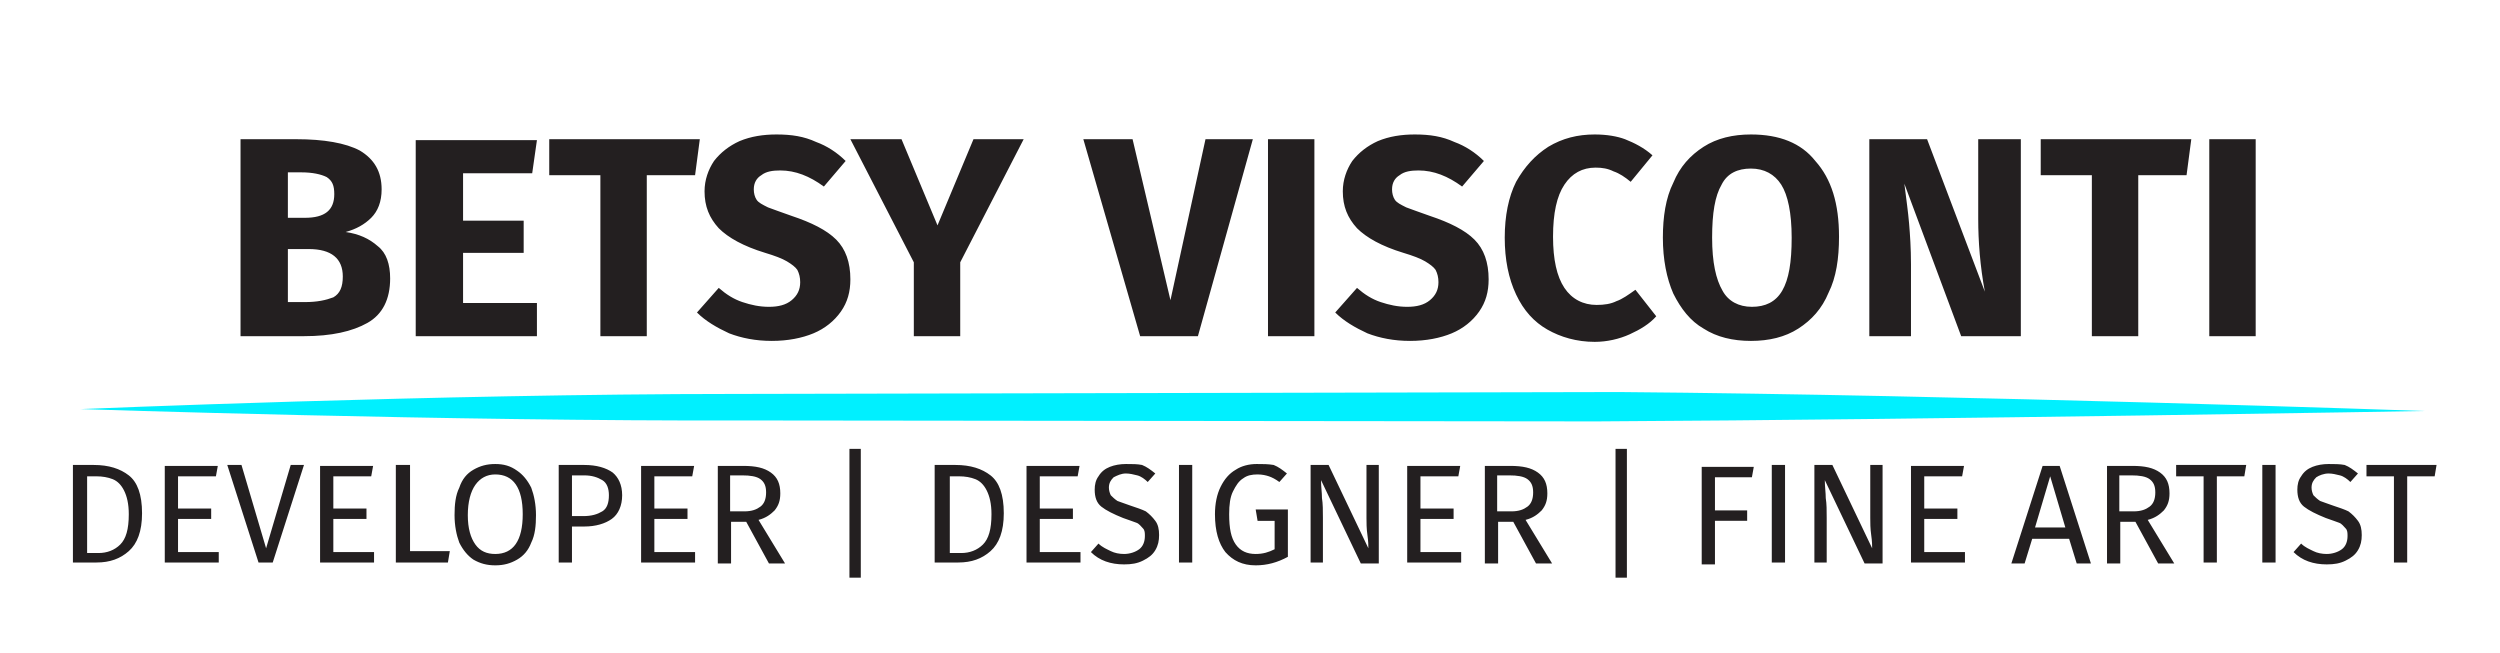 <?xml version="1.0" encoding="utf-8"?>
<!-- Generator: Adobe Illustrator 21.0.0, SVG Export Plug-In . SVG Version: 6.00 Build 0)  -->
<svg version="1.1" id="Layer_1" xmlns="http://www.w3.org/2000/svg" xmlns:xlink="http://www.w3.org/1999/xlink" x="0px" y="0px"
	 viewBox="0 0 264 69" style="enable-background:new 0 0 264 69;" xml:space="preserve">
<style type="text/css">
	.st0{fill:#231F20;}
	.st1{fill:#00F0FF;}
</style>
<g>
	<path class="st0" d="M233.3,14.7v20.8h4.9V14.7H233.3z M215.5,14.7v3.8h5.4v17h4.9v-17h5.1l0.5-3.8H215.5z M213.3,14.7h-4.4v8.4
		c0,2.4,0.2,5,0.7,7.7l-6.1-16.1h-6.1v20.8h4.4v-7.6c0-1.7-0.1-3.1-0.2-4.3c-0.1-1.2-0.3-2.6-0.5-4.2l6,16.1h6.3V14.7z M184.9,17.8
		c1.4,0,2.5,0.6,3.2,1.7c0.7,1.1,1.1,3,1.1,5.6s-0.3,4.4-1,5.6c-0.7,1.2-1.8,1.7-3.2,1.7c-1.4,0-2.5-0.6-3.1-1.7
		c-0.7-1.2-1.1-3-1.1-5.6c0-2.6,0.3-4.4,1-5.6C182.4,18.3,183.5,17.8,184.9,17.8z M184.9,14.2c-1.9,0-3.6,0.4-5,1.3
		s-2.5,2.1-3.2,3.8c-0.8,1.6-1.1,3.6-1.1,5.8c0,2.3,0.4,4.3,1.1,5.9c0.8,1.6,1.8,2.9,3.2,3.7c1.4,0.9,3.1,1.3,5,1.3
		c1.9,0,3.6-0.4,5-1.3s2.5-2.1,3.2-3.8c0.8-1.6,1.1-3.6,1.1-5.9c0-3.5-0.8-6.1-2.5-8C190.2,15.1,187.9,14.2,184.9,14.2z M168.4,14.2
		c-1.8,0-3.4,0.4-4.9,1.3c-1.4,0.9-2.5,2.1-3.4,3.7c-0.8,1.6-1.2,3.6-1.2,5.9c0,2.3,0.4,4.3,1.2,6s1.9,2.9,3.3,3.7
		c1.4,0.8,3.1,1.3,5,1.3c1.3,0,2.6-0.3,3.7-0.8c1.1-0.5,2.1-1.1,2.8-1.9l-2.2-2.8c-0.7,0.5-1.4,1-2,1.2c-0.6,0.3-1.3,0.4-2.1,0.4
		c-1.4,0-2.6-0.6-3.4-1.8c-0.8-1.2-1.2-3-1.2-5.4c0-2.5,0.4-4.3,1.2-5.5c0.8-1.2,1.9-1.8,3.3-1.8c0.7,0,1.3,0.1,1.9,0.4
		c0.6,0.2,1.2,0.6,1.8,1.1l2.3-2.8c-0.9-0.8-1.9-1.3-2.9-1.7C170.8,14.4,169.7,14.2,168.4,14.2z M149.4,14.2c-1.4,0-2.7,0.2-3.9,0.7
		c-1.1,0.5-2,1.2-2.7,2.1c-0.6,0.9-1,2-1,3.2c0,1.6,0.5,2.8,1.5,3.9c1,1,2.6,1.9,4.9,2.6c1,0.3,1.8,0.6,2.3,0.9
		c0.5,0.3,0.9,0.6,1.1,0.9c0.2,0.4,0.3,0.8,0.3,1.3c0,0.8-0.3,1.4-0.9,1.9c-0.6,0.5-1.4,0.7-2.4,0.7c-1,0-1.9-0.2-2.8-0.5
		c-0.9-0.3-1.7-0.8-2.5-1.5L141,33c0.9,0.9,2.1,1.6,3.4,2.2c1.3,0.5,2.8,0.8,4.5,0.8c1.7,0,3.2-0.3,4.4-0.8s2.2-1.3,2.9-2.3
		s1-2.1,1-3.4c0-1.8-0.5-3.2-1.5-4.2c-1-1-2.6-1.8-4.7-2.5c-1.1-0.4-2-0.7-2.5-0.9c-0.6-0.3-1-0.5-1.2-0.8c-0.2-0.3-0.3-0.7-0.3-1.1
		c0-0.7,0.3-1.2,0.8-1.5c0.5-0.4,1.2-0.5,2-0.5c1.6,0,3.1,0.6,4.6,1.7l2.3-2.7c-0.9-0.9-2-1.6-3.1-2C152.3,14.4,151,14.2,149.4,14.2
		z M133.9,14.7v20.8h4.9V14.7H133.9z M127.3,14.7l-3.7,17l-4-17h-5.2l6,20.8h6.1l5.8-20.8H127.3z M102.8,14.7l-3.8,9.1l-3.8-9.1
		h-5.4l6.7,13v7.8h4.9v-7.8l6.7-13H102.8z M82,14.2c-1.4,0-2.7,0.2-3.9,0.7c-1.1,0.5-2,1.2-2.7,2.1c-0.6,0.9-1,2-1,3.2
		c0,1.6,0.5,2.8,1.5,3.9c1,1,2.6,1.9,4.9,2.6c1,0.3,1.8,0.6,2.3,0.9c0.5,0.3,0.9,0.6,1.1,0.9c0.2,0.4,0.3,0.8,0.3,1.3
		c0,0.8-0.3,1.4-0.9,1.9c-0.6,0.5-1.4,0.7-2.4,0.7c-1,0-1.9-0.2-2.8-0.5c-0.9-0.3-1.7-0.8-2.5-1.5L73.6,33c0.9,0.9,2.1,1.6,3.4,2.2
		c1.3,0.5,2.8,0.8,4.5,0.8c1.7,0,3.2-0.3,4.4-0.8s2.2-1.3,2.9-2.3s1-2.1,1-3.4c0-1.8-0.5-3.2-1.5-4.2c-1-1-2.6-1.8-4.7-2.5
		c-1.1-0.4-2-0.7-2.5-0.9c-0.6-0.3-1-0.5-1.2-0.8c-0.2-0.3-0.3-0.7-0.3-1.1c0-0.7,0.3-1.2,0.8-1.5c0.5-0.4,1.2-0.5,2-0.5
		c1.6,0,3.1,0.6,4.6,1.7l2.3-2.7c-0.9-0.9-2-1.6-3.1-2C84.9,14.4,83.6,14.2,82,14.2z M58,14.7v3.8h5.4v17h4.9v-17h5.1l0.5-3.8H58z
		 M43.9,14.7v20.8h12.8v-3.5h-7.8v-5.3h6.4v-3.4h-6.4v-5h7.3l0.5-3.5H43.9z M32.2,31.9h-1.8v-5.6h2.2c2.4,0,3.6,1,3.6,2.9
		c0,1.1-0.3,1.8-1,2.2C34.4,31.7,33.5,31.9,32.2,31.9z M31.8,18.2c1.2,0,2.1,0.2,2.7,0.5c0.6,0.4,0.8,0.9,0.8,1.8
		c0,1.7-1,2.5-3.1,2.5h-1.8v-4.8H31.8z M36.5,24.5c1.1-0.3,2-0.8,2.7-1.5s1.1-1.7,1.1-3c0-1.9-0.8-3.2-2.3-4.1
		c-1.5-0.8-3.8-1.2-6.7-1.2h-5.9v20.8h6.7c2.9,0,5.1-0.5,6.7-1.4c1.6-0.9,2.4-2.5,2.4-4.7c0-1.5-0.4-2.7-1.3-3.4
		C39,25.2,37.9,24.7,36.5,24.5z"/>
	<path class="st0" d="M249.9,49.1v1.2h2.9v9.1h1.4v-9.1h2.9l0.2-1.2H249.9z M245.9,49c-0.6,0-1.2,0.1-1.7,0.3s-0.9,0.5-1.2,1
		c-0.3,0.4-0.4,0.9-0.4,1.4c0,0.8,0.2,1.4,0.7,1.8c0.5,0.4,1.3,0.8,2.3,1.2c0.6,0.2,1.1,0.4,1.4,0.5s0.5,0.4,0.7,0.6
		s0.2,0.5,0.2,0.8c0,0.6-0.2,1.1-0.6,1.4s-1,0.5-1.6,0.5c-0.5,0-1-0.1-1.4-0.3s-0.9-0.4-1.3-0.8l-0.8,0.9c0.9,0.9,2.1,1.3,3.5,1.3
		c0.8,0,1.4-0.1,2-0.4s1-0.6,1.3-1.1s0.4-1,0.4-1.6c0-0.6-0.1-1.1-0.4-1.5c-0.3-0.4-0.6-0.7-1-1c-0.4-0.2-1-0.4-1.6-0.6
		c-0.6-0.2-1.1-0.4-1.4-0.5c-0.3-0.2-0.5-0.4-0.7-0.6c-0.1-0.2-0.2-0.5-0.2-0.8c0-0.5,0.2-0.8,0.5-1.1c0.3-0.2,0.8-0.4,1.3-0.4
		c0.4,0,0.8,0.1,1.2,0.2s0.8,0.4,1.1,0.7l0.8-0.9c-0.5-0.4-0.9-0.7-1.4-0.9C247.1,49,246.5,49,245.9,49z M238.9,49.1v10.3h1.4V49.1
		H238.9z M229.8,49.1v1.2h2.9v9.1h1.4v-9.1h2.9l0.2-1.2H229.8z M223.8,54v-3.8h1.3c0.8,0,1.5,0.1,1.9,0.4c0.4,0.3,0.6,0.7,0.6,1.4
		c0,0.7-0.2,1.2-0.6,1.5c-0.4,0.3-0.9,0.5-1.7,0.5H223.8z M227.9,59.5h1.7l-2.8-4.6c0.8-0.2,1.3-0.6,1.7-1c0.4-0.5,0.6-1,0.6-1.8
		c0-1-0.3-1.7-1-2.2c-0.7-0.5-1.6-0.7-2.9-0.7h-2.7v10.3h1.4v-4.4h1.6L227.9,59.5z M216.5,50.3l1.6,5.4h-3.2L216.5,50.3z
		 M220.8,59.5l-3.3-10.3h-1.8l-3.3,10.3h1.4l0.8-2.6h3.9l0.8,2.6H220.8z M201.8,49.1v10.3h5.7v-1.1h-4.3v-3.5h3.5v-1.1h-3.5v-3.4h4
		l0.2-1.1H201.8z M198.8,49.1h-1.3v5.6c0,0.5,0,1.1,0.1,1.8c0.1,0.7,0.1,1.1,0.1,1.4l-4.2-8.8h-1.9v10.3h1.3v-4.7
		c0-0.8,0-1.5-0.1-2.1c0-0.6-0.1-1.2-0.1-1.9l4.2,8.8h1.9V49.1z M187.1,49.1v10.3h1.4V49.1H187.1z M181.1,59.5v-4.5h3.4v-1.1h-3.4
		v-3.5h3.9l0.2-1.1h-5.5v10.3H181.1z M170.6,47.4V61h1.2V47.4H170.6z M158.1,54v-3.8h1.3c0.8,0,1.5,0.1,1.9,0.4
		c0.4,0.3,0.6,0.7,0.6,1.4c0,0.7-0.2,1.2-0.6,1.5c-0.4,0.3-0.9,0.5-1.7,0.5H158.1z M162.2,59.5h1.7l-2.8-4.6c0.8-0.2,1.3-0.6,1.7-1
		c0.4-0.5,0.6-1,0.6-1.8c0-1-0.3-1.7-1-2.2c-0.7-0.5-1.6-0.7-2.9-0.7h-2.7v10.3h1.4v-4.4h1.6L162.2,59.5z M148.6,49.1v10.3h5.7v-1.1
		h-4.3v-3.5h3.5v-1.1h-3.5v-3.4h4l0.2-1.1H148.6z M145.6,49.1h-1.3v5.6c0,0.5,0,1.1,0.1,1.8c0.1,0.7,0.1,1.1,0.1,1.4l-4.2-8.8h-1.9
		v10.3h1.3v-4.7c0-0.8,0-1.5-0.1-2.1c0-0.6-0.1-1.2-0.1-1.9l4.2,8.8h1.9V49.1z M132.7,49c-0.8,0-1.6,0.2-2.2,0.6
		c-0.7,0.4-1.2,1-1.6,1.8c-0.4,0.8-0.6,1.8-0.6,2.9c0,1.8,0.4,3.1,1.1,4c0.8,0.9,1.8,1.4,3.2,1.4c1.2,0,2.3-0.3,3.4-0.9v-5h-3.4
		l0.2,1.2h1.8V58c-0.6,0.3-1.2,0.5-2,0.5c-0.9,0-1.6-0.3-2.1-1c-0.5-0.7-0.7-1.7-0.7-3.2c0-1,0.1-1.8,0.4-2.4
		c0.3-0.6,0.6-1.1,1.1-1.4c0.4-0.3,0.9-0.4,1.5-0.4c0.5,0,0.9,0.1,1.2,0.2s0.7,0.3,1.1,0.6l0.8-0.9c-0.5-0.4-0.9-0.7-1.4-0.9
		C133.9,49,133.4,49,132.7,49z M124.5,49.1v10.3h1.4V49.1H124.5z M118.9,49c-0.6,0-1.2,0.1-1.7,0.3c-0.5,0.2-0.9,0.5-1.2,1
		c-0.3,0.4-0.4,0.9-0.4,1.4c0,0.8,0.2,1.4,0.7,1.8c0.5,0.4,1.3,0.8,2.3,1.2c0.6,0.2,1.1,0.4,1.4,0.5s0.5,0.4,0.7,0.6
		s0.2,0.5,0.2,0.8c0,0.6-0.2,1.1-0.6,1.4s-1,0.5-1.6,0.5c-0.5,0-1-0.1-1.4-0.3c-0.4-0.2-0.9-0.4-1.3-0.8l-0.8,0.9
		c0.9,0.9,2.1,1.3,3.5,1.3c0.8,0,1.4-0.1,2-0.4c0.6-0.3,1-0.6,1.3-1.1s0.4-1,0.4-1.6c0-0.6-0.1-1.1-0.4-1.5c-0.3-0.4-0.6-0.7-1-1
		c-0.4-0.2-1-0.4-1.6-0.6c-0.6-0.2-1.1-0.4-1.4-0.5c-0.3-0.2-0.5-0.4-0.7-0.6c-0.1-0.2-0.2-0.5-0.2-0.8c0-0.5,0.2-0.8,0.5-1.1
		c0.4-0.2,0.8-0.4,1.3-0.4c0.4,0,0.8,0.1,1.2,0.2s0.8,0.4,1.1,0.7l0.8-0.9c-0.5-0.4-0.9-0.7-1.4-0.9C120.1,49,119.6,49,118.9,49z
		 M108.4,49.1v10.3h5.7v-1.1h-4.3v-3.5h3.5v-1.1h-3.5v-3.4h4l0.2-1.1H108.4z M101.3,50.3c0.6,0,1.2,0.1,1.7,0.3
		c0.5,0.2,0.9,0.6,1.2,1.2s0.5,1.4,0.5,2.5c0,1.6-0.3,2.6-0.9,3.2c-0.6,0.6-1.4,0.9-2.3,0.9h-1.2v-8.1H101.3z M100.9,49.1h-2.2v10.3
		h2.5c1.4,0,2.5-0.4,3.4-1.2c0.9-0.8,1.4-2.1,1.4-4c0-2-0.5-3.3-1.4-4S102.5,49.1,100.9,49.1z M89.7,47.4V61h1.2V47.4H89.7z
		 M77.1,54v-3.8h1.3c0.8,0,1.5,0.1,1.9,0.4c0.4,0.3,0.6,0.7,0.6,1.4c0,0.7-0.2,1.2-0.6,1.5c-0.4,0.3-0.9,0.5-1.7,0.5H77.1z
		 M81.2,59.5h1.7l-2.8-4.6c0.8-0.2,1.3-0.6,1.7-1c0.4-0.5,0.6-1,0.6-1.8c0-1-0.3-1.7-1-2.2c-0.7-0.5-1.6-0.7-2.9-0.7h-2.7v10.3h1.4
		v-4.4h1.6L81.2,59.5z M67.7,49.1v10.3h5.7v-1.1h-4.3v-3.5h3.5v-1.1h-3.5v-3.4h4l0.2-1.1H67.7z M61.6,54.5h-1.2v-4.3h1.3
		c0.8,0,1.4,0.2,1.9,0.5s0.7,0.9,0.7,1.6c0,0.8-0.2,1.4-0.7,1.7S62.5,54.5,61.6,54.5z M61.7,49.1H59v10.3h1.4v-3.8h1.3
		c1.2,0,2.2-0.3,2.9-0.8c0.7-0.5,1.1-1.4,1.1-2.5c0-1.1-0.4-1.9-1-2.4C64,49.4,63,49.1,61.7,49.1z M52.3,50.1c1.9,0,2.9,1.4,2.9,4.2
		c0,2.8-1,4.2-2.9,4.2c-0.9,0-1.6-0.3-2.1-1c-0.5-0.7-0.8-1.7-0.8-3.1c0-1.4,0.3-2.5,0.8-3.2C50.7,50.5,51.4,50.1,52.3,50.1z
		 M52.3,49c-0.9,0-1.6,0.2-2.3,0.6c-0.7,0.4-1.2,1-1.5,1.9c-0.4,0.8-0.5,1.8-0.5,2.9c0,1.1,0.2,2.1,0.5,2.9c0.4,0.8,0.9,1.4,1.5,1.8
		c0.7,0.4,1.4,0.6,2.3,0.6s1.6-0.2,2.3-0.6c0.7-0.4,1.2-1,1.5-1.8c0.4-0.8,0.5-1.8,0.5-2.9c0-1.1-0.2-2.1-0.5-2.9
		c-0.4-0.8-0.9-1.4-1.5-1.8C53.9,49.2,53.2,49,52.3,49z M41.8,49.1v10.3h5.5l0.2-1.2h-4.2v-9.1H41.8z M33.8,49.1v10.3h5.7v-1.1h-4.3
		v-3.5h3.5v-1.1h-3.5v-3.4h4l0.2-1.1H33.8z M30.7,49.1l-2.6,8.8l-2.6-8.8H24l3.3,10.3h1.5l3.3-10.3H30.7z M17.4,49.1v10.3h5.7v-1.1
		h-4.3v-3.5h3.5v-1.1h-3.5v-3.4h4l0.2-1.1H17.4z M10.2,50.3c0.6,0,1.2,0.1,1.7,0.3c0.5,0.2,0.9,0.6,1.2,1.2s0.5,1.4,0.5,2.5
		c0,1.6-0.3,2.6-0.9,3.2c-0.6,0.6-1.4,0.9-2.3,0.9H9.2v-8.1H10.2z M9.9,49.1H7.7v10.3h2.5c1.4,0,2.5-0.4,3.4-1.2
		c0.9-0.8,1.4-2.1,1.4-4c0-2-0.5-3.3-1.4-4S11.5,49.1,9.9,49.1z"/>
</g>
<path class="st1" d="M256,43.4c0,0-50.4,0.9-87.4,1.1c-5.1,0-85.7-0.1-90-0.1c-31.1,0.1-70.1-1.2-70.1-1.2l0,0
	c0,0,37.9-1.6,68.9-1.6c2.4,0,90.6-0.2,93.6-0.2C207.5,41.7,256,43.4,256,43.4L256,43.4z"/>
</svg>
